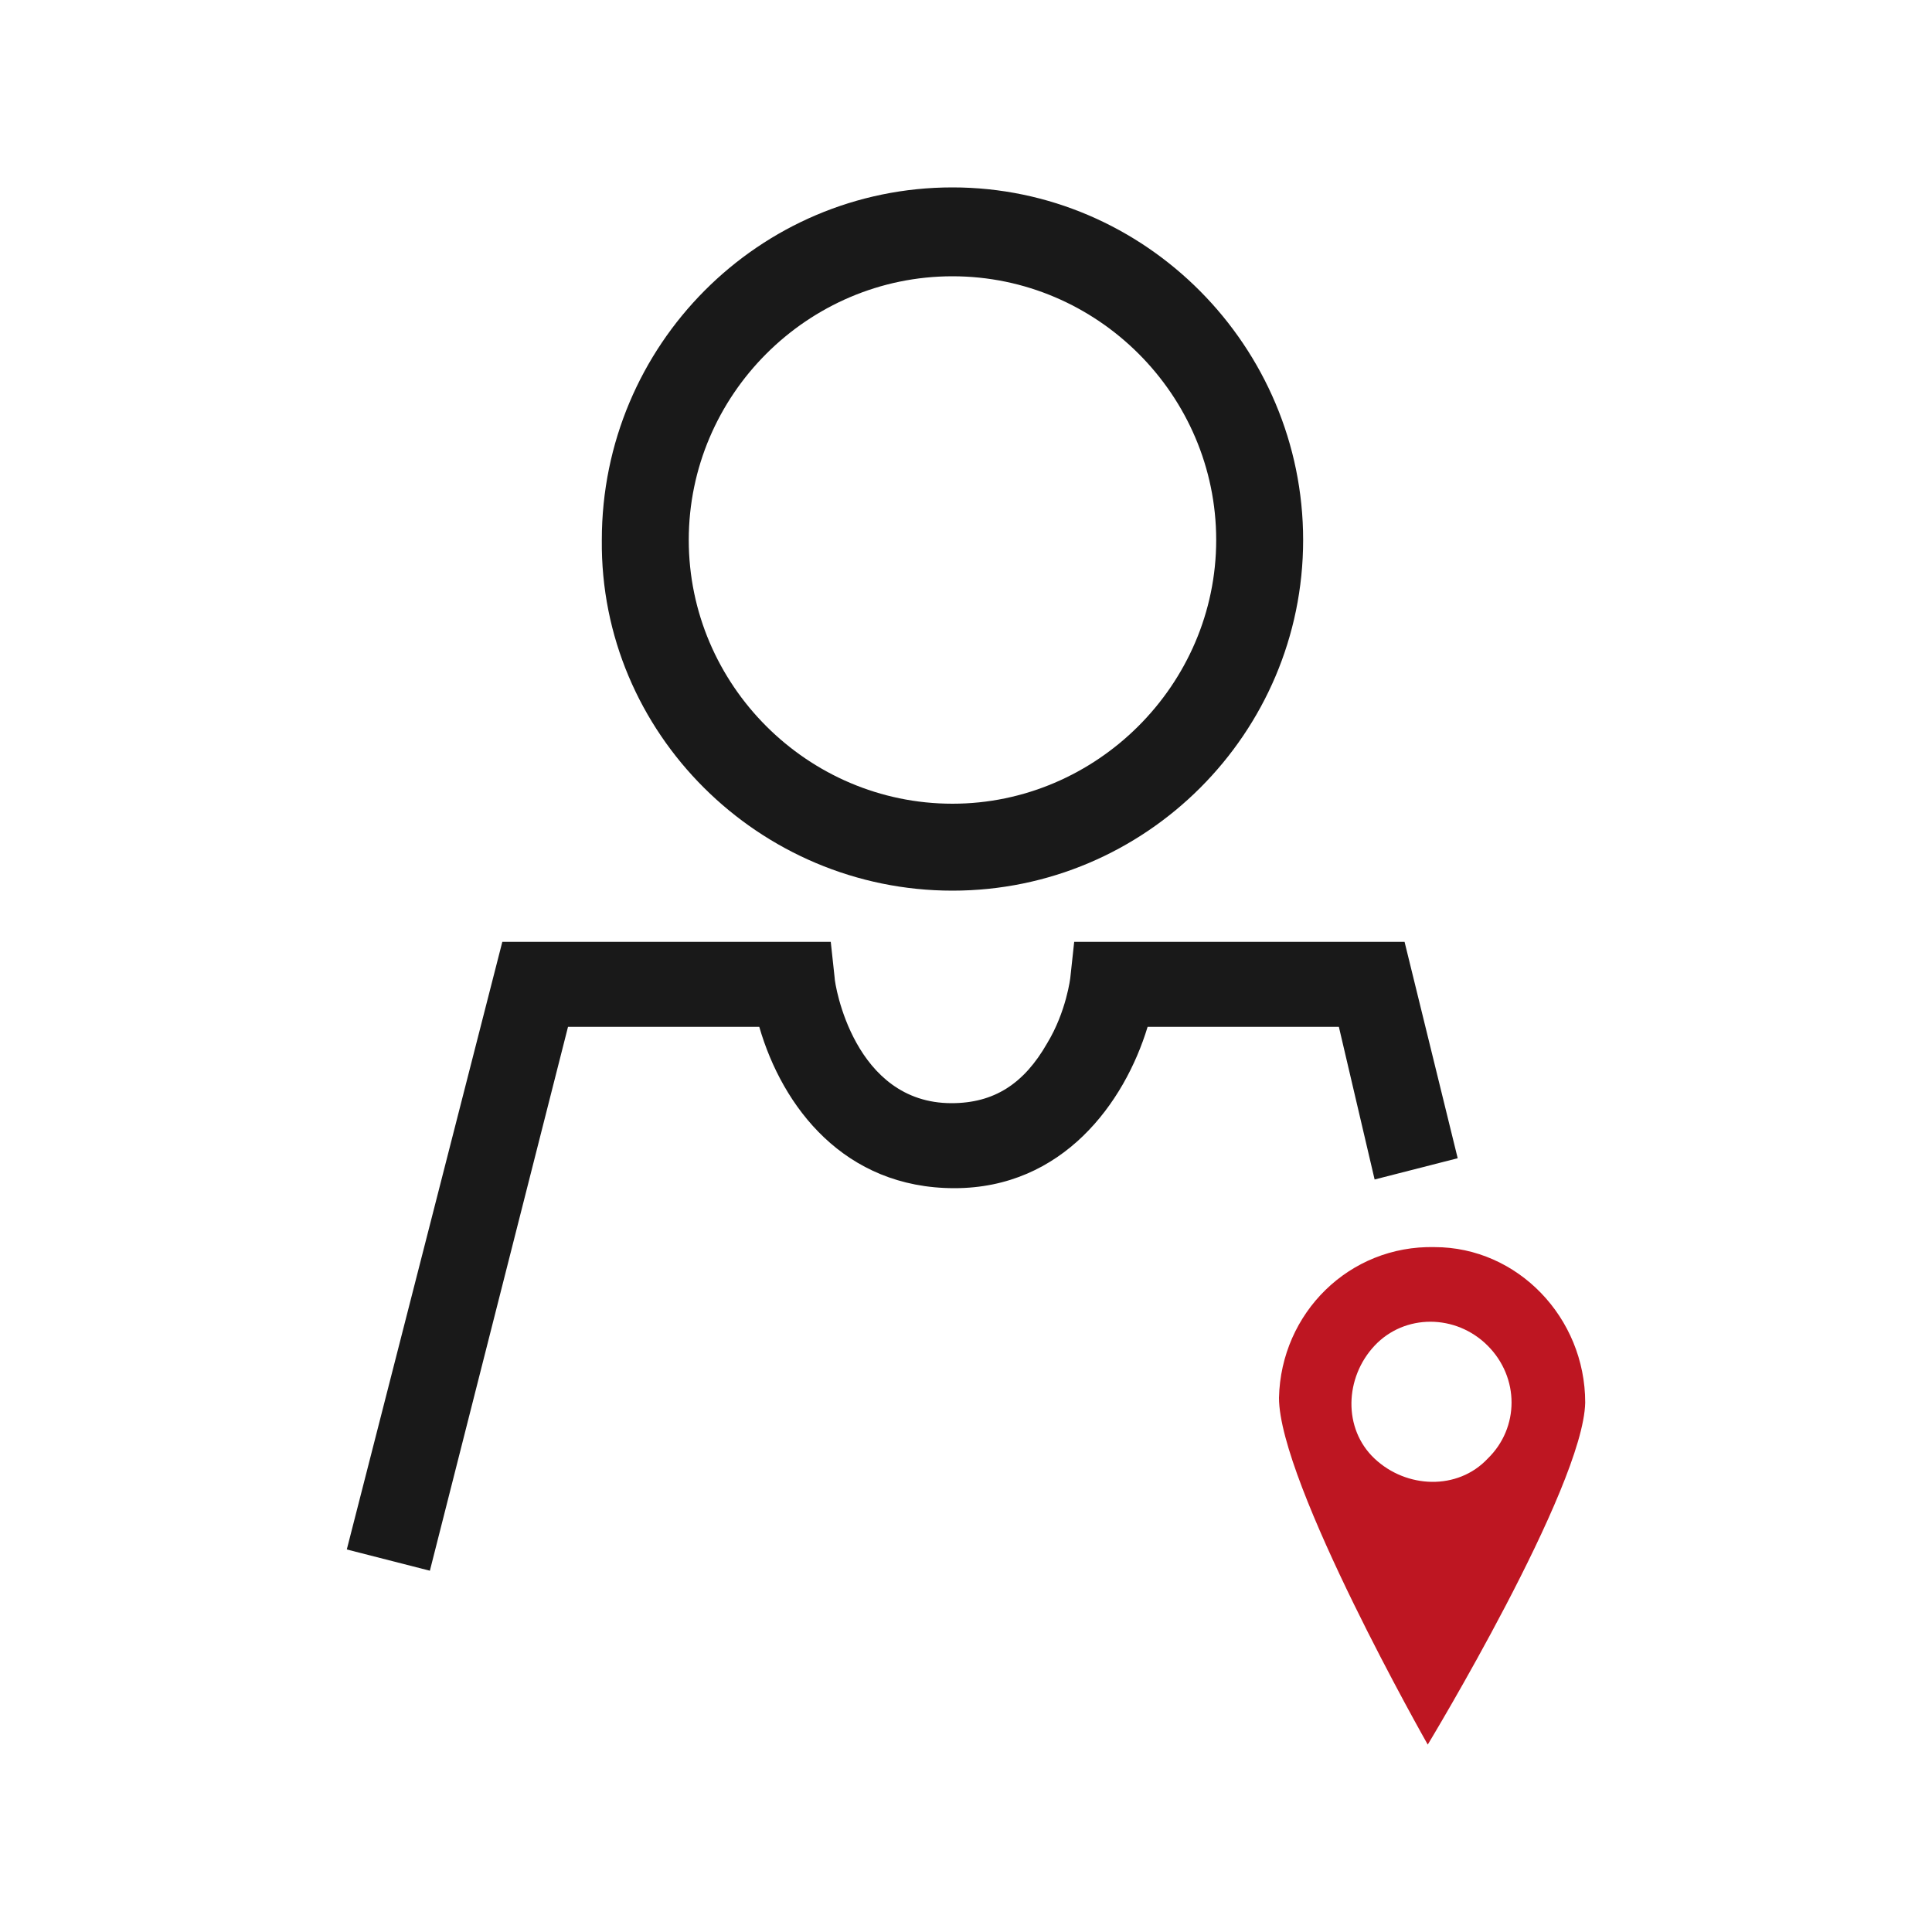 <?xml version="1.0" encoding="utf-8"?>
<!-- Generator: Adobe Illustrator 26.4.1, SVG Export Plug-In . SVG Version: 6.00 Build 0)  -->
<svg version="1.1" id="Ebene_1" xmlns="http://www.w3.org/2000/svg" xmlns:xlink="http://www.w3.org/1999/xlink" x="0px" y="0px"
	 viewBox="0 0 200 200" style="enable-background:new 0 0 200 200;" xml:space="preserve">
<style type="text/css">
	.st0{fill:#191919;}
	.st1{fill:#BE1622;}
</style>
<g>
	<path class="st0" d="M-314.2,4.7c19.3,0,35-15.7,35-35s-15.7-35.2-35-35.2c-19.3,0-35,15.7-35,35.2
		C-349.5-11.2-333.8,4.7-314.2,4.7z M-314.2-56.9c14.4,0,26.3,11.9,26.3,26.3s-11.9,26.3-26.3,26.3s-26.3-11.9-26.3-26.3
		C-340.5-45-328.9-56.9-314.2-56.9L-314.2-56.9z"/>
	<path class="st0" d="M-277.1,9.8h-24.6l-0.4,3.6c0,0-0.4,3.4-2.3,6.6c-2.3,4-5.3,5.9-9.6,5.9c-9.8,0-11.7-11.9-11.7-12.5l-0.4-3.6
		H-359l-15.9,60.7l8.3,2.1l13.8-54.4h19.1c2.3,8.1,8.5,16.1,19.5,16.1c10.8-0.2,17-8.7,19.3-16.4l0,0h22.1"/>
	<path class="st1" d="M-205.3,33.1H-238l-0.4,3.6c0,0.4-0.6,3.6-2.3,6.6c-2.3,4-5.5,5.9-9.8,5.9h-0.2c-10.2,0-11.9-12.3-12.1-12.7
		l-0.4-3.4H-296l-15.7,61.2l7.9,1.9l14-54.8h19.7c2.3,7.9,8.5,16.4,19.3,16.4h0.2c10.8,0,17-8.5,19.3-16.4h19.7l14.7,55.8l7.9-2.1
		L-205.3,33.1z"/>
	<path class="st1" d="M-250.3,27.4c19.3,0,35-15.7,35-35s-15.7-35.2-35-35.2c-19.3,0-35,15.7-35,35.2
		C-285.6,11.5-269.9,27.4-250.3,27.4z M-250.3-34.1c14.4,0,26.3,11.9,26.3,26.3s-11.9,26.3-26.3,26.3c-14.4,0-26.3-11.9-26.3-26.3
		C-276.7-22.2-265-34.1-250.3-34.1L-250.3-34.1z"/>
</g>
<g>
	<path class="st1" d="M-277.4,311.1c-5,0-11.9,3.7-14.5,10c-1.3,2.8-2.2,7.4,0.9,13.2l0.2,0.2c0.2,0.4,0.4,0.6,0.6,1.1l0.2,0.2
		c0.2,0.4,0.4,0.6,0.6,1.1c1.1,1.5,2.2,2.8,3.5,4.1l22.5,22.5l22.5-22.3c8.4-8.7,8-15.8,6.1-20.1c-2.6-6.3-9.3-10-14.5-10h-0.4
		c-1.1,0-1.9,0.2-2.8,0.2c-3.7,0.6-7.1,2.4-9.5,5.2c-0.4,0.4-0.9,1.1-1.5,1.9c0,0,0,0.2-0.2,0.2C-266.2,314-271.4,311.1-277.4,311.1
		L-277.4,311.1z"/>
	<path class="st0" d="M-310.3,274.6c19.7,0,35.7-16,35.7-35.7c0-19.7-16-35.9-35.7-35.9c-19.7,0-35.7,16-35.7,35.9
		C-346.3,258.5-330,274.6-310.3,274.6z M-310.3,212c14.7,0,26.8,12.1,26.8,26.8s-12.1,26.8-26.8,26.8c-14.7,0-26.8-12.1-26.8-26.8
		C-337.2,224.1-325,212-310.3,212L-310.3,212z"/>
	<path class="st0" d="M-349.7,288.4h19.5c2.4,8.2,8.7,16.5,19.9,16.5c11,0,17.3-8.7,19.7-16.5h19.5l3.7,15.6l8.4-2.2l-5.4-22.1H-298
		l-0.4,3.7c0,0-0.4,3.5-2.4,6.7c-2.4,4.1-5.4,6.1-9.7,6.1c-10,0-11.9-12.1-11.9-12.8l-0.4-3.7h-33.6l-15.8,61.9l8.4,2.2
		L-349.7,288.4z"/>
</g>
<g>
	<path class="st0" d="M-106.4,282.9c19.5,0,35.4-15.9,35.4-35.4c0-19.5-15.9-35.6-35.4-35.6s-35.4,15.9-35.4,35.4
		S-125.9,282.9-106.4,282.9z M-106.4,220.8c14.6,0,26.6,12,26.6,26.6s-12,26.6-26.6,26.6s-26.6-12-26.6-26.6
		C-133,232.8-121,220.8-106.4,220.8L-106.4,220.8z"/>
	<path class="st0" d="M-67.4,296.4l3.6,15.4l8.4-2.1l-5.4-21.9H-94l-0.4,3.6c0,0-0.4,3.4-2.4,6.6c-2.4,4.1-5.4,6-9.6,6
		c-9.9,0-11.8-12-11.8-12.6l-0.6-3.6H-152l-15.6,61.3l8.4,2.1l13.9-54.9h19.3c2.4,8.1,8.6,16.3,19.7,16.3c10.9,0,17.1-8.6,19.5-16.3
		L-67.4,296.4z"/>
	<path class="st1" d="M-27.5,338l-20.6-3l-9.2-18.6l-9.2,18.6l-20.6,3l14.8,14.6l-3.4,20.6l18.4-9.6l18.4,9.6l-3.6-20.6L-27.5,338z"
		/>
</g>
<g>
	<path class="st0" d="M-312-189.1c20.1,0,36.4-16.3,36.4-36.4c0-20.1-16.3-36.7-36.4-36.7c-20.1,0-36.4,16.3-36.4,36.7
		C-348.4-205.7-332.1-189.1-312-189.1z M-312-253.2c15,0,27.4,12.4,27.4,27.4c0,15-12.1,27.4-27.4,27.4c-15,0-27.4-12.4-27.4-27.4
		C-339.2-240.8-327-253.2-312-253.2L-312-253.2z"/>
	<path class="st0" d="M-268-159.3l8.6-2.2l-5.5-22.5h-34.2l-0.4,3.8c0,0-0.4,3.5-2.4,6.8c-2.4,4.2-5.5,6.2-9.9,6.2
		c-10.2,0-12.1-12.4-12.1-13l-0.4-3.8h-34.2l-16.1,63.2l8.6,2.2l14.4-56.6h19.9c2.4,8.4,8.8,16.8,20.3,16.8
		c11.3,0,17.7-8.8,20.1-16.8h19.9L-268-159.3z"/>
	<path class="st1" d="M-288.6-150.9h55v8.2h-55V-150.9z"/>
	<path class="st1" d="M-288.6-134.8h55v8.2h-55V-134.8z"/>
	<path class="st1" d="M-288.6-118.9h55v8.2h-55V-118.9z"/>
</g>
<g>
	<path class="st1" d="M164.1,145.2c-0.2,8.8-16.3,35.4-16.3,35.4s-15.4-27.1-15.4-35.9c0.2-8.8,7.3-15.8,16.1-15.6
		C157.1,129.1,164.1,136.4,164.1,145.2L164.1,145.2z M154,139.3c-3.3-3.3-8.6-3.3-11.7,0c-3.1,3.3-3.3,8.6,0,11.7
		c3.3,3.1,8.6,3.3,11.7,0C157.3,147.8,157.3,142.6,154,139.3z"/>
	<path class="st0" d="M145.4,97.5l5.5,22.4l-8.6,2.2l-3.7-15.8h-19.8c-2.4,7.9-8.8,16.7-20,16.7c-11.4,0-17.8-8.4-20.2-16.7H58.8
		l-14.3,56.3l-8.6-2.2l16.1-62.9H86l0.4,3.7c0,0.7,2,13,12.1,13c4.4,0,7.5-2,9.9-6.2c2-3.3,2.4-6.8,2.4-6.8l0.4-3.7L145.4,97.5z"/>
	<path class="st0" d="M98.6,19.4c20,0,36.3,16.5,36.3,36.5s-16.3,36.3-36.3,36.3S62.1,75.9,62.3,55.9C62.3,35.7,78.6,19.4,98.6,19.4
		z M125.9,55.9c0-15-12.3-27.3-27.3-27.3c-15,0-27.3,12.3-27.3,27.3c0,15,12.3,27.3,27.3,27.3C113.5,83.2,125.9,70.9,125.9,55.9
		L125.9,55.9z"/>
</g>
</svg>
